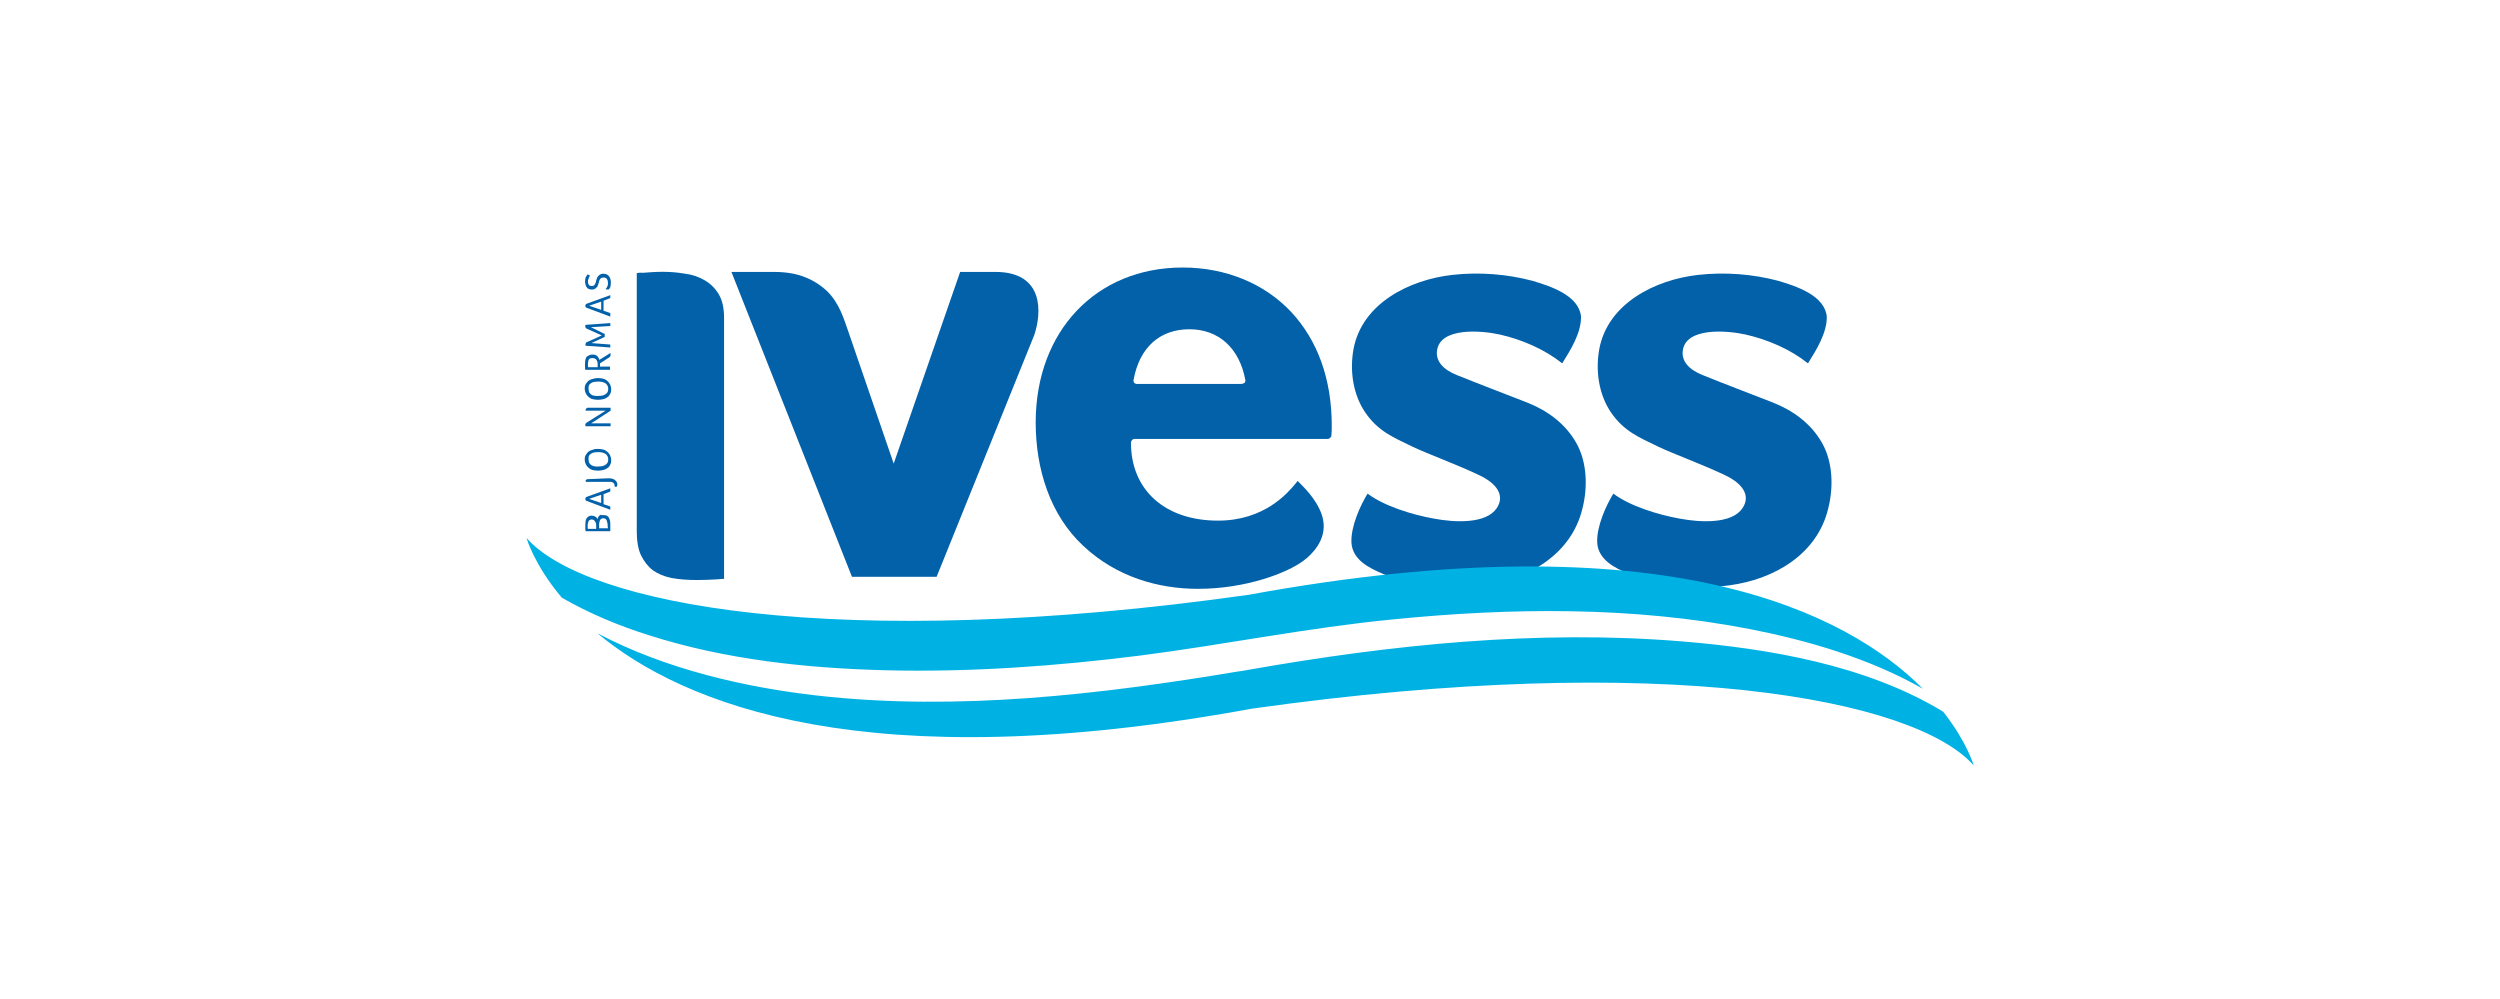 <?xml version="1.0" encoding="utf-8"?>
<!-- Generator: Adobe Illustrator 26.3.1, SVG Export Plug-In . SVG Version: 6.00 Build 0)  -->
<svg version="1.1" id="Layer_1" xmlns="http://www.w3.org/2000/svg" xmlns:xlink="http://www.w3.org/1999/xlink" x="0px" y="0px"
	 viewBox="0 0 850.4 339.9" style="enable-background:new 0 0 850.4 339.9;" xml:space="preserve">
<style type="text/css">
	.st0{fill:#0361AA;}
	.st1{fill:#00B2E3;}
</style>
<g>
	<path class="st0" d="M205.2,175.2c0.5,0,0.9,0.1,1.2,0.2c0.3,0.2,0.6,0.4,0.7,0.7c0.2,0.3,0.3,0.7,0.4,1c0.1,0.4,0.1,0.9,0.1,1.4
		v2.2h-8.4c-0.1-0.4-0.1-0.7-0.1-1s0-0.7,0-1c0-0.6,0.1-1,0.1-1.5c0.1-0.4,0.2-0.7,0.4-1c0.2-0.2,0.4-0.4,0.7-0.6
		c0.2-0.1,0.6-0.2,0.9-0.2c0.3,0,0.6,0.1,0.8,0.1c0.2,0.1,0.4,0.2,0.6,0.3c0.2,0.1,0.3,0.2,0.4,0.4c0.1,0.1,0.2,0.2,0.2,0.4
		c0.1-0.1,0.1-0.3,0.2-0.5c0.1-0.2,0.2-0.4,0.4-0.6c0.1-0.2,0.4-0.3,0.6-0.4C204.6,175.3,204.9,175.2,205.2,175.2 M201.2,176.7
		c-0.2,0-0.5,0.1-0.6,0.2c-0.2,0.1-0.3,0.2-0.4,0.4s-0.1,0.4-0.2,0.7c-0.1,0.2-0.1,0.6-0.1,0.9c0,0.2,0,0.4,0,0.6
		c0,0.1,0,0.2,0.1,0.4h2.8v-1.2c0-0.5-0.1-1-0.4-1.3C202.2,176.9,201.7,176.7,201.2,176.7 M206.7,178.9c0-0.4,0-0.7-0.1-1
		s-0.1-0.6-0.2-0.8c-0.1-0.2-0.2-0.4-0.4-0.6c-0.2-0.1-0.5-0.2-0.8-0.2s-0.6,0.1-0.7,0.2c-0.2,0.1-0.3,0.2-0.4,0.5
		c-0.1,0.2-0.2,0.4-0.2,0.7c-0.1,0.2-0.1,0.6-0.1,0.8v1.2h3L206.7,178.9L206.7,178.9z"/>
	<path class="st0" d="M207.6,167.2l-2.3,0.9v3.4l2.3,0.8v1.1l-8.3-3.1c0-0.1-0.1-0.1-0.1-0.2c0-0.1-0.1-0.2-0.1-0.4
		c0-0.2,0.1-0.3,0.1-0.4s0.2-0.2,0.4-0.3l8-2.9L207.6,167.2L207.6,167.2z M200.4,169.7l4.1,1.4v-2.8L200.4,169.7z"/>
	<path class="st0" d="M206.8,162.7c0.2,0,0.4,0,0.6,0c0.2,0,0.4,0,0.6,0.1c0.2,0,0.5,0.1,0.7,0.2c0.2,0.1,0.4,0.2,0.6,0.4
		c0.2,0.2,0.4,0.4,0.5,0.6c0.1,0.2,0.2,0.6,0.2,0.9c0,0.2-0.1,0.4-0.2,0.6c-0.1,0.1-0.2,0.1-0.4,0.1h-0.2c-0.1,0-0.1,0-0.1,0
		c0-0.6-0.1-1-0.4-1.3s-0.7-0.4-1.2-0.4h-8.2c0-0.1,0-0.1-0.1-0.1c0-0.1,0-0.1,0-0.1c0-0.1,0-0.2,0-0.2s0.1-0.2,0.1-0.2
		c0.1-0.1,0.1-0.1,0.2-0.2c0.1-0.1,0.2-0.1,0.4-0.1L206.8,162.7L206.8,162.7z"/>
	<path class="st0" d="M203.4,152.7c0.6,0,1.2,0.1,1.7,0.2c0.6,0.1,1,0.4,1.4,0.7s0.7,0.7,1,1.2c0.2,0.5,0.4,1,0.4,1.7
		c0,0.7-0.1,1.2-0.4,1.7c-0.2,0.5-0.6,0.9-1,1.1c-0.4,0.3-0.9,0.5-1.4,0.6c-0.6,0.1-1.1,0.2-1.7,0.2c-0.6,0-1.1-0.1-1.7-0.2
		c-0.6-0.1-1-0.4-1.4-0.7c-0.4-0.3-0.7-0.7-1-1.2c-0.2-0.5-0.4-1-0.4-1.7s0.1-1.2,0.4-1.6c0.2-0.4,0.6-0.8,0.9-1.1
		c0.4-0.3,0.9-0.5,1.4-0.6C202.2,152.7,202.8,152.7,203.4,152.7 M203.4,153.8c-0.4,0-0.9,0.1-1.3,0.1c-0.4,0.1-0.7,0.2-1,0.4
		s-0.6,0.4-0.7,0.7c-0.2,0.3-0.2,0.7-0.2,1.2c0,0.5,0.1,0.9,0.2,1.2c0.2,0.3,0.4,0.6,0.7,0.8c0.3,0.2,0.7,0.3,1,0.4
		c0.4,0.1,0.9,0.1,1.3,0.1c0.4,0,0.9-0.1,1.3-0.1c0.4-0.1,0.8-0.2,1.1-0.4s0.6-0.4,0.8-0.7c0.2-0.3,0.3-0.7,0.3-1.2
		c0-0.5-0.1-0.9-0.3-1.2s-0.4-0.6-0.8-0.8c-0.3-0.2-0.7-0.3-1.1-0.4C204.3,153.8,203.8,153.8,203.4,153.8"/>
	<path class="st0" d="M206,139.7h-6.8v-0.1c0,0,0-0.1,0-0.1c0-0.1,0-0.1,0-0.1s0-0.2,0.1-0.2c0-0.1,0.1-0.2,0.1-0.2
		c0.1-0.1,0.1-0.1,0.2-0.2c0.1-0.1,0.2-0.1,0.4-0.1h7.7v1l-6.6,4.3h6.6v1h-8.5c0-0.1,0-0.1-0.1-0.2c0-0.1,0-0.2,0-0.3
		c0-0.2,0.1-0.3,0.1-0.4c0.1-0.1,0.2-0.2,0.3-0.3L206,139.7z"/>
	<path class="st0" d="M203.4,128.6c0.6,0,1.2,0.1,1.7,0.2c0.6,0.1,1,0.4,1.4,0.7s0.7,0.7,1,1.2c0.2,0.5,0.4,1,0.4,1.7
		c0,0.7-0.1,1.2-0.4,1.7s-0.6,0.9-1,1.1c-0.4,0.3-0.9,0.5-1.4,0.6s-1.1,0.2-1.7,0.2c-0.6,0-1.1-0.1-1.7-0.2c-0.6-0.1-1-0.4-1.4-0.7
		c-0.4-0.3-0.7-0.7-1-1.2c-0.2-0.5-0.4-1-0.4-1.7s0.1-1.2,0.4-1.6c0.2-0.4,0.6-0.8,0.9-1.1c0.4-0.3,0.9-0.5,1.4-0.6
		C202.2,128.7,202.8,128.6,203.4,128.6 M203.4,129.8c-0.4,0-0.9,0.1-1.3,0.1c-0.4,0.1-0.7,0.2-1,0.4c-0.3,0.2-0.6,0.4-0.7,0.7
		c-0.2,0.3-0.2,0.7-0.2,1.2c0,0.5,0.1,0.9,0.2,1.2c0.2,0.3,0.4,0.6,0.7,0.8c0.3,0.2,0.7,0.4,1,0.4c0.4,0.1,0.9,0.1,1.3,0.1
		c0.4,0,0.9-0.1,1.3-0.1c0.4-0.1,0.8-0.2,1.1-0.4s0.6-0.4,0.8-0.7c0.2-0.3,0.3-0.7,0.3-1.2c0-0.5-0.1-0.9-0.3-1.2s-0.4-0.6-0.8-0.8
		c-0.3-0.2-0.7-0.3-1.1-0.4C204.3,129.8,203.8,129.8,203.4,129.8"/>
	<path class="st0" d="M201.5,120.6c0.4,0,0.7,0.1,0.9,0.1c0.3,0.1,0.5,0.2,0.7,0.4c0.2,0.2,0.4,0.4,0.5,0.6c0.1,0.2,0.2,0.4,0.3,0.7
		l3.7-2.3c0.1,0.1,0.1,0.2,0.1,0.3c0,0.1,0,0.2,0,0.3c0,0.4-0.2,0.7-0.5,0.9l-3.1,2v1.1h3.4v1.1h-8.4c-0.1-0.3-0.1-0.6-0.1-1
		c0-0.4,0-0.7,0-1c0-1.2,0.2-2,0.6-2.5C200.1,121,200.7,120.6,201.5,120.6 M201.6,121.8c-0.3,0-0.6,0.1-0.8,0.1
		c-0.2,0.1-0.4,0.2-0.5,0.4c-0.1,0.2-0.2,0.4-0.2,0.7c-0.1,0.2-0.1,0.6-0.1,0.9c0,0.2,0,0.4,0,0.6c0,0.1,0,0.3,0.1,0.4l0,0h3.2V124
		c0-0.3,0-0.6-0.1-0.9c-0.1-0.2-0.2-0.5-0.3-0.7c-0.1-0.2-0.3-0.3-0.5-0.4C202.2,121.9,201.9,121.8,201.6,121.8"/>
	<path class="st0" d="M199.2,117c0-0.2,0.1-0.3,0.1-0.4s0.2-0.2,0.3-0.2l5.1-2.3l-5.1-2.3c-0.2-0.1-0.4-0.2-0.4-0.4
		c-0.1-0.1-0.1-0.2-0.1-0.4c0-0.1,0-0.2,0-0.3c0-0.1,0.1-0.2,0.1-0.2l8.4-0.6v1l-6.6,0.4l4.7,2.3v1l-4.5,2.1l6.4,0.5v1l-8.4-0.6
		c0-0.1-0.1-0.1-0.1-0.2C199.2,117.2,199.2,117.1,199.2,117"/>
	<path class="st0" d="M207.6,101.4l-2.3,0.9v3.4l2.3,0.8v1.2l-8.3-3.1c0-0.1-0.1-0.1-0.1-0.2s-0.1-0.2-0.1-0.4
		c0-0.2,0.1-0.3,0.1-0.4c0.1-0.1,0.2-0.2,0.4-0.3l8-2.9L207.6,101.4L207.6,101.4z M200.4,104l4.1,1.4v-2.8L200.4,104z"/>
	<path class="st0" d="M206,98.4c0.2-0.2,0.4-0.6,0.6-1c0.2-0.4,0.2-0.8,0.2-1.2c0-0.3-0.1-0.6-0.1-0.8c-0.1-0.2-0.2-0.4-0.3-0.6
		c-0.1-0.1-0.3-0.2-0.5-0.3s-0.4-0.1-0.6-0.1c-0.2,0-0.4,0.1-0.6,0.1c-0.2,0.1-0.3,0.2-0.5,0.3c-0.1,0.1-0.2,0.3-0.3,0.6
		c-0.1,0.2-0.2,0.4-0.2,0.7c-0.1,0.3-0.2,0.6-0.3,0.9c-0.1,0.3-0.2,0.6-0.4,0.7c-0.2,0.2-0.4,0.4-0.7,0.6c-0.2,0.1-0.6,0.2-1,0.2
		s-0.7-0.1-1-0.2c-0.3-0.1-0.6-0.3-0.7-0.6c-0.2-0.2-0.4-0.5-0.4-0.9c-0.1-0.3-0.2-0.7-0.2-1c0-0.3,0.1-0.7,0.1-1
		c0.1-0.4,0.2-0.7,0.4-0.9c0.1-0.1,0.2-0.2,0.2-0.4c0.1-0.1,0.2-0.1,0.3-0.1c0.1,0,0.2,0.1,0.3,0.1c0.1,0.1,0.2,0.2,0.4,0.3
		c-0.1,0.1-0.1,0.2-0.2,0.3c-0.1,0.1-0.2,0.2-0.2,0.4s-0.1,0.4-0.2,0.6c-0.1,0.2-0.1,0.4-0.1,0.7c0,0.3,0.1,0.6,0.1,0.7
		c0.1,0.2,0.2,0.4,0.3,0.5c0.1,0.1,0.2,0.2,0.4,0.2c0.2,0.1,0.3,0.1,0.5,0.1c0.2,0,0.4-0.1,0.6-0.1c0.1-0.1,0.3-0.2,0.4-0.4
		c0.1-0.2,0.2-0.4,0.3-0.6c0.1-0.2,0.2-0.5,0.2-0.8c0.1-0.3,0.2-0.6,0.3-0.9c0.1-0.2,0.3-0.5,0.5-0.7c0.2-0.2,0.4-0.4,0.7-0.5
		c0.2-0.1,0.6-0.2,0.9-0.2c0.4,0,0.8,0.1,1.1,0.2c0.3,0.1,0.6,0.3,0.8,0.6c0.2,0.2,0.4,0.6,0.5,0.9c0.1,0.4,0.2,0.7,0.2,1.2
		c0,0.5-0.1,0.9-0.1,1.3c-0.1,0.4-0.2,0.7-0.4,0.9c-0.1,0.2-0.3,0.3-0.5,0.3c-0.1,0-0.2-0.1-0.4-0.1C206.3,98.6,206.2,98.5,206,98.4
		"/>
</g>
<g>
	<path class="st0" d="M402.3,91c-29.5,0-50,21.7-50,52.7c0,15.7,4.8,31.4,16.2,42c11.3,10.6,25.6,14.6,39,14.6
		c16.3,0,30.3-5.4,35.8-9.5c2.9-2.1,8-7.1,6.8-13.8c-1-5.6-5.9-10.6-7.5-12.2l-1.2-1.2l-0.8,1c-2.6,3.1-10.5,12.5-26.3,12.5
		c-18,0-29.6-10.4-29.6-26.5c0-0.7,0.6-1.3,1.2-1.3h65.7c0.7,0,1.3-0.6,1.3-1.3c0.1-1.1,0.1-2.1,0.1-3.3c0-15.7-4.8-29-13.9-38.7
		C430,96.4,416.9,91,402.3,91 M422.2,130.6h-35.5c-0.4,0-0.7-0.2-0.9-0.4c-0.2-0.3-0.3-0.7-0.2-1c2-11,8.9-17.2,19-17.2
		c9.9,0,17,6.4,19,17.2c0.1,0.4,0,0.7-0.2,1C422.9,130.5,422.6,130.6,422.2,130.6"/>
	<path class="st0" d="M537.8,107.9c0,5.5-3.6,11.2-6.4,15.7c-6-4.8-13.7-8.1-21.2-9.8c-6.2-1.4-20.5-2.6-21.4,5.6
		c-0.4,3.4,2,6.3,6.8,8.2c7.4,3,16.4,6.4,23.8,9.3c6.9,2.7,13.1,7.2,16.8,13.8c3.7,6.5,3.9,15.1,2.1,22.2
		c-3.7,15.7-18.5,24.2-33.6,26.2c-11.2,1.5-23.8,0.6-34.3-3.9c-4.7-2-10.4-4.8-10.7-10.7c-0.2-5.5,3-12.5,5.5-16.6
		c5.5,4.2,15.2,7.2,22.5,8.5c7.4,1.4,17.8,1.8,21.4-3.5c3-4.4-0.1-8.5-5.8-11.2c-7-3.4-17.9-7.4-22.7-9.7
		c-6.8-3.3-11.8-5.3-16.2-11.7c-4.2-6.2-5.3-14.2-4-21.5c2.9-15.7,19.2-23.7,33.7-25.3c9-1,18.4-0.3,27.1,2
		C527.3,97.3,537.3,100.5,537.8,107.9C537.8,110.1,537.5,103.9,537.8,107.9"/>
	<path class="st0" d="M621.4,107.9c0,5.5-3.6,11.2-6.4,15.7c-6-4.8-13.7-8.1-21.2-9.8c-6.2-1.4-20.5-2.6-21.4,5.6
		c-0.4,3.4,2,6.3,6.8,8.2c7.4,3,16.4,6.4,23.8,9.3c6.9,2.7,13.1,7.2,16.8,13.8c3.7,6.5,3.9,15.1,2.1,22.2
		c-3.7,15.7-18.5,24.2-33.6,26.2c-11.2,1.5-23.8,0.6-34.3-3.9c-4.7-2-10.4-4.8-10.7-10.7c-0.2-5.5,3-12.5,5.5-16.6
		c5.5,4.2,15.2,7.2,22.5,8.5c7.4,1.4,17.8,1.8,21.4-3.5c3-4.4-0.1-8.5-5.8-11.2c-7-3.4-17.9-7.4-22.7-9.7
		c-6.8-3.3-11.8-5.3-16.2-11.7c-4.2-6.2-5.3-14.2-4-21.5c2.9-15.7,19.2-23.7,33.7-25.3c9-1,18.4-0.3,27.1,2
		C610.9,97.3,620.9,100.5,621.4,107.9C621.4,110.1,621.1,103.9,621.4,107.9"/>
	<path class="st0" d="M216.6,92.9v87.8c0,3.4,0.5,6.3,1.5,8.3s2.3,3.7,4,5c1.7,1.2,3.8,2.1,6.3,2.6c2.6,0.5,5.6,0.7,8.8,0.7
		c2.6,0,3.9-0.1,6.3-0.2c1.4-0.1,2.3-0.2,2.8-0.2v-88.7c0-3.4-0.6-6.1-1.8-8.1c-1.2-2-2.8-3.6-4.7-4.7c-2-1.2-4.3-2-6.8-2.3
		c-5.3-0.9-9.5-0.7-14.4-0.3C217.8,92.7,217.1,92.8,216.6,92.9"/>
	<path class="st0" d="M351.8,114l-33.2,82.2h-28.8L248.8,92.5h14.6c4.5,0,8,0.8,10.2,1.7c2.7,1,5.3,2.6,7.6,4.7
		c4.4,4.2,6,10.1,7.2,13.4l15.6,45.4l22.6-65.2h12C355.4,92.5,354.3,106.7,351.8,114"/>
	<path class="st1" d="M301.3,228c29,0.7,57.9-1.4,86.5-5c28.8-3.7,57.1-9.5,86-12.3c40-4,81.3-4.5,121.5,3.3
		c19.4,3.8,40.6,9.9,58.8,20.3c-25.7-25.8-87.3-58-229.2-32c-140.4,19.9-226,3.3-245.8-19.3c0,0,2.5,9,12,20.3
		c9.4,5.4,19.5,9.6,29.7,12.8C246.8,224.4,274.3,227.3,301.3,228 M661,242.1c-26.3-16-59.8-21.5-88.6-23.9
		c-49.5-4.1-99.2,1.1-147.5,9.6c-2.2,0.4-3.3,0.6-3.7,0.6c-46.6,7.8-95.6,13.6-143.2,8.2c-23.9-2.7-51.4-8.8-74.8-21.2
		c29.2,24.3,91.7,49.7,222.4,25.7c140.4-19.9,226-3.3,245.8,19.3C671.4,260.5,669.2,252.5,661,242.1"/>
</g>
</svg>
